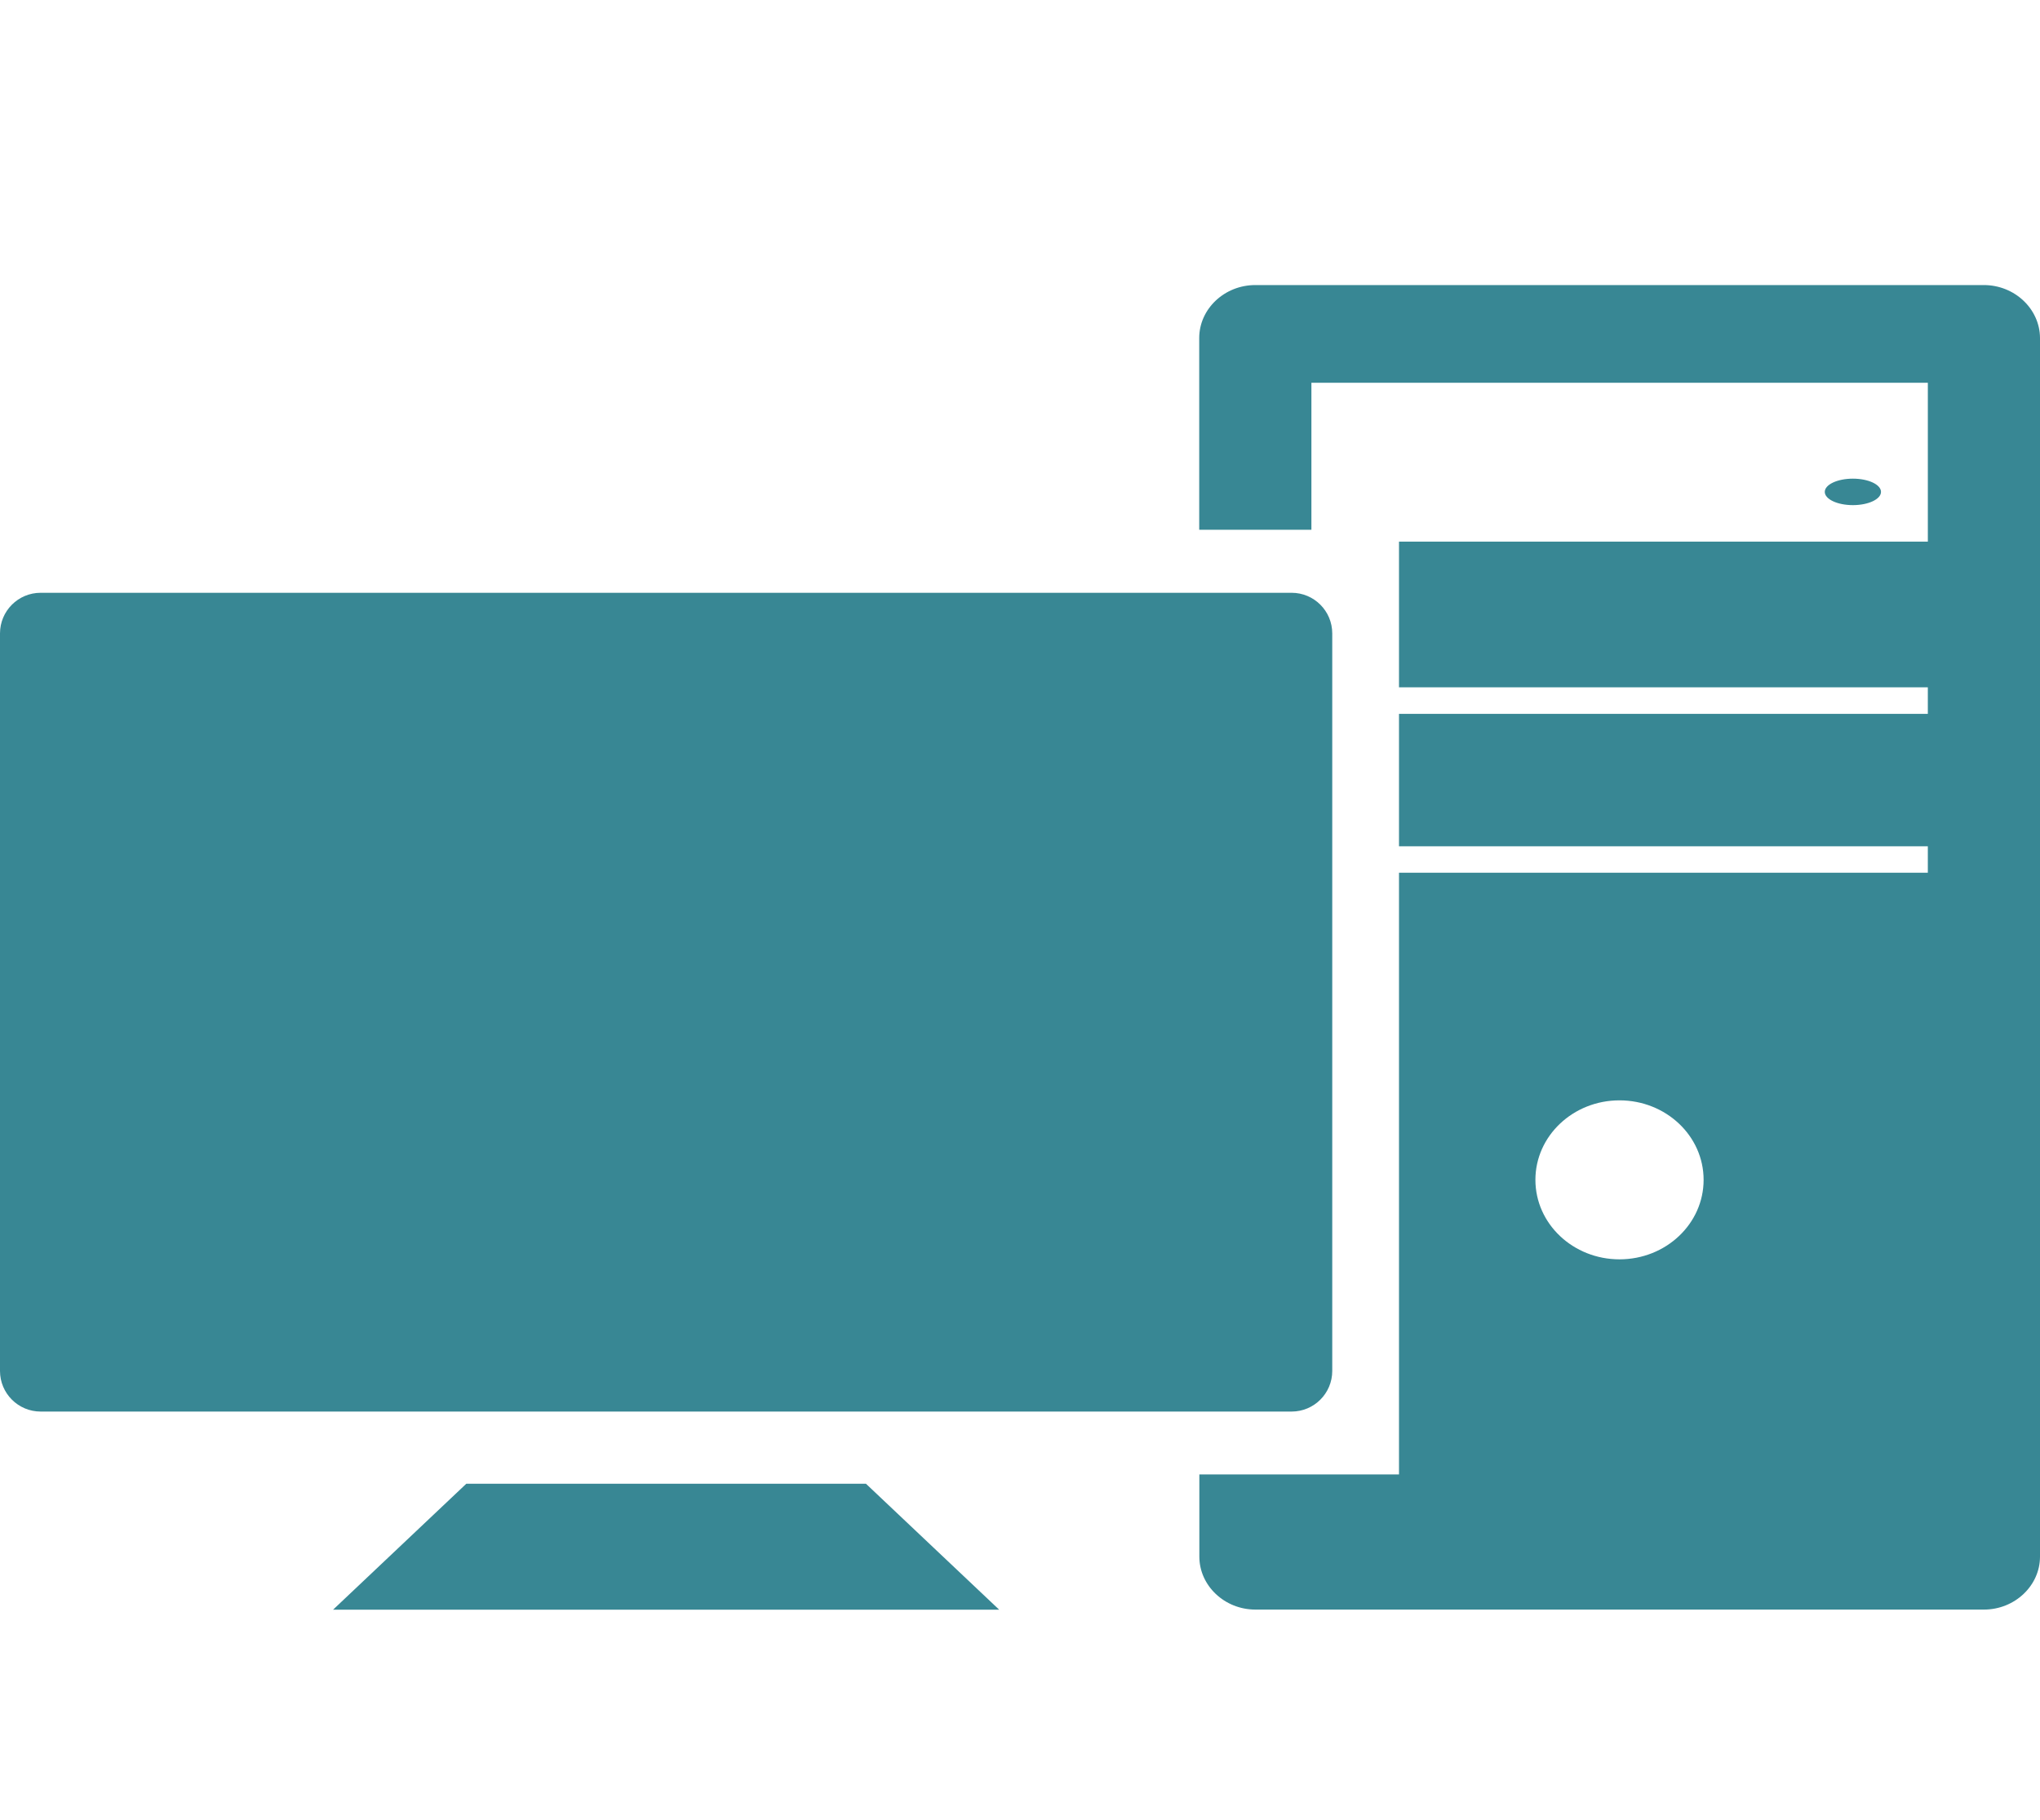 <svg width="251" height="224" viewBox="0 0 251 224" fill="none" xmlns="http://www.w3.org/2000/svg">
<g clip-path="url(#clip0)">
<path d="M227.978 62.168C229.887 62.168 231.436 61.438 231.436 60.539C231.436 59.639 229.887 58.91 227.978 58.91C226.068 58.91 224.52 59.639 224.52 60.539C224.52 61.438 226.068 62.168 227.978 62.168Z" fill="#388794"/>
<path d="M244.091 35.083H154.452C150.657 35.083 147.551 38.02 147.551 41.602V65.198H161.354V47.106H237.2V66.662H172.131V84.591H237.198V87.855H172.131V104.156H237.198V107.411H172.131V181.461H147.567V191.576C147.567 195.156 150.673 198.095 154.461 198.095H244.107C247.892 198.095 251 195.158 251 191.576V41.594C250.984 38.02 247.879 35.083 244.091 35.083ZM199.26 154.99C193.555 154.99 188.915 150.619 188.915 145.206C188.915 139.811 193.546 135.423 199.26 135.423C204.971 135.423 209.611 139.794 209.611 145.206C209.611 150.619 204.971 154.99 199.26 154.99Z" fill="#388794"/>
<path d="M158.919 72.956H5C2.239 72.956 0 75.195 0 77.956V168.725C0 171.486 2.239 173.725 5 173.725H158.919C161.68 173.725 163.919 171.486 163.919 168.725V77.956C163.919 75.195 161.68 72.956 158.919 72.956Z" fill="#388794"/>
<path d="M57.372 182.609L40.979 198.111H122.94L106.547 182.609H57.372Z" fill="#388794"/>
</g>
<defs>
<clipPath id="clip0">
<rect width="251" height="224" fill="white"/>
</clipPath>
</defs>
</svg>
